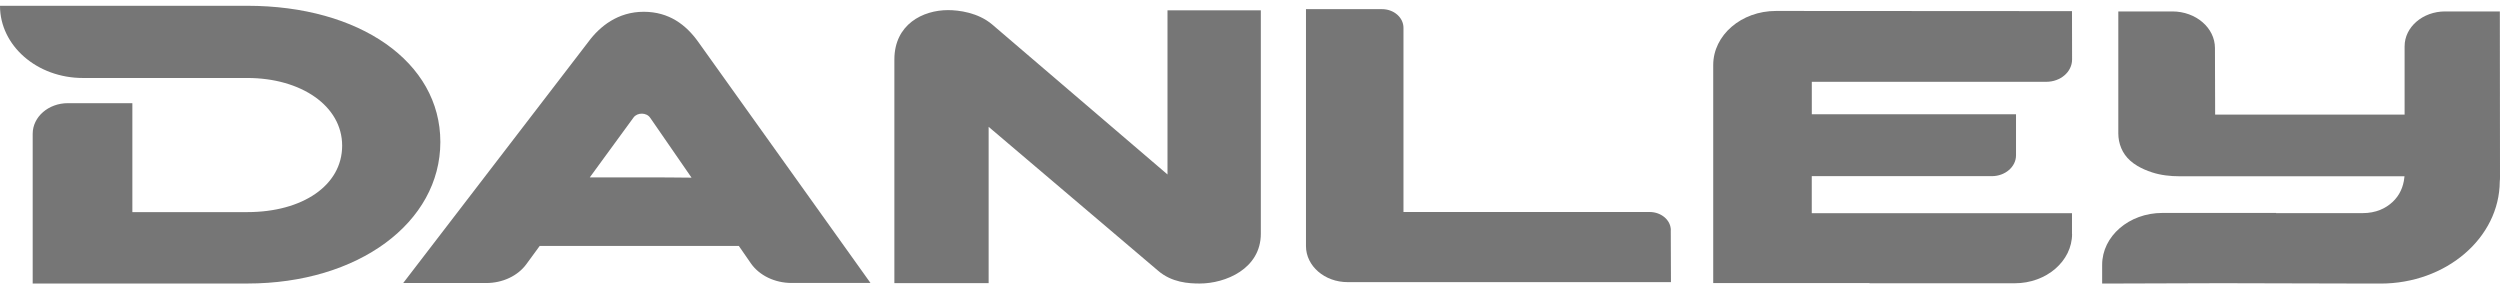 <svg width="108" height="13" viewBox="0 0 108 13" fill="none" xmlns="http://www.w3.org/2000/svg">
<g opacity="0.78">
<path d="M72.177 9.946L72.185 12.188H58.217C57.224 12.188 56.418 11.491 56.418 10.63V0.395H59.701C60.214 0.395 60.63 0.756 60.63 1.202V9.158H71.261C71.768 9.158 72.18 9.51 72.18 9.946H72.177Z" fill="#4F4F4F"/>
<path d="M54.468 0.447V10.094C54.468 11.615 52.938 12.248 51.828 12.248C51.348 12.248 50.621 12.206 50.027 11.693L42.709 5.479V12.232H38.637V2.573C38.637 1.051 39.867 0.437 40.956 0.437C41.42 0.437 42.246 0.541 42.854 1.051L50.436 7.537V0.447H54.468Z" fill="#4F4F4F"/>
<path d="M17.418 12.227H21.005C21.712 12.227 22.37 11.918 22.74 11.41L23.314 10.625H31.918L32.436 11.374C32.801 11.9 33.471 12.224 34.198 12.224H37.605L30.159 1.803C29.641 1.08 28.911 0.509 27.807 0.509C26.703 0.509 25.919 1.129 25.421 1.803L17.418 12.227ZM27.943 7.664H25.478L27.368 5.077C27.534 4.851 27.928 4.854 28.086 5.085L29.875 7.675C29.217 7.664 28.406 7.664 27.94 7.664H27.943Z" fill="#4F4F4F"/>
<path d="M90.813 12.25L95.98 12.234L102.543 12.25H102.839C105.673 12.25 107.975 10.28 107.99 7.84C107.998 7.781 108 7.724 108 7.664L107.993 0.494H105.629C104.663 0.494 103.879 1.168 103.879 2V4.95H95.694L95.686 2.077C95.686 1.201 94.861 0.494 93.843 0.494H91.511V5.759C91.511 6.194 91.674 6.63 92.028 6.943C92.12 7.024 92.221 7.099 92.332 7.164C92.524 7.278 92.736 7.371 92.968 7.446C93.35 7.571 93.759 7.615 94.165 7.615H103.874L103.867 7.677C103.827 8.063 103.667 8.439 103.361 8.724C103.066 8.999 102.649 9.207 102.062 9.207H98.326V9.199H93.409C91.974 9.201 90.813 10.205 90.813 11.439V12.25Z" fill="#4F4F4F"/>
<path d="M89.514 10.104C89.514 11.28 88.405 12.237 87.037 12.237H80.735C80.752 12.237 80.767 12.232 80.784 12.229H74.011V2.809C74.011 1.52 75.224 0.473 76.722 0.473L89.51 0.481L89.514 2.57C89.514 3.104 89.014 3.537 88.393 3.534H78.27V4.937H87.092V6.71C87.092 7.205 86.623 7.61 86.047 7.61H78.268V9.209H89.51V10.109L89.514 10.104Z" fill="#4F4F4F"/>
<path d="M19.023 6.132C19.023 9.611 15.483 12.248 10.685 12.248H1.412V5.78C1.412 5.048 2.093 4.457 2.933 4.457H5.718V9.163H10.685C13.063 9.163 14.781 8.014 14.781 6.293C14.781 4.572 13.002 3.369 10.685 3.369H3.584C1.602 3.371 -0.002 1.974 2.83576e-06 0.25H10.685C15.528 0.25 19.023 2.671 19.023 6.132Z" fill="#4F4F4F"/>
</g>
</svg>
